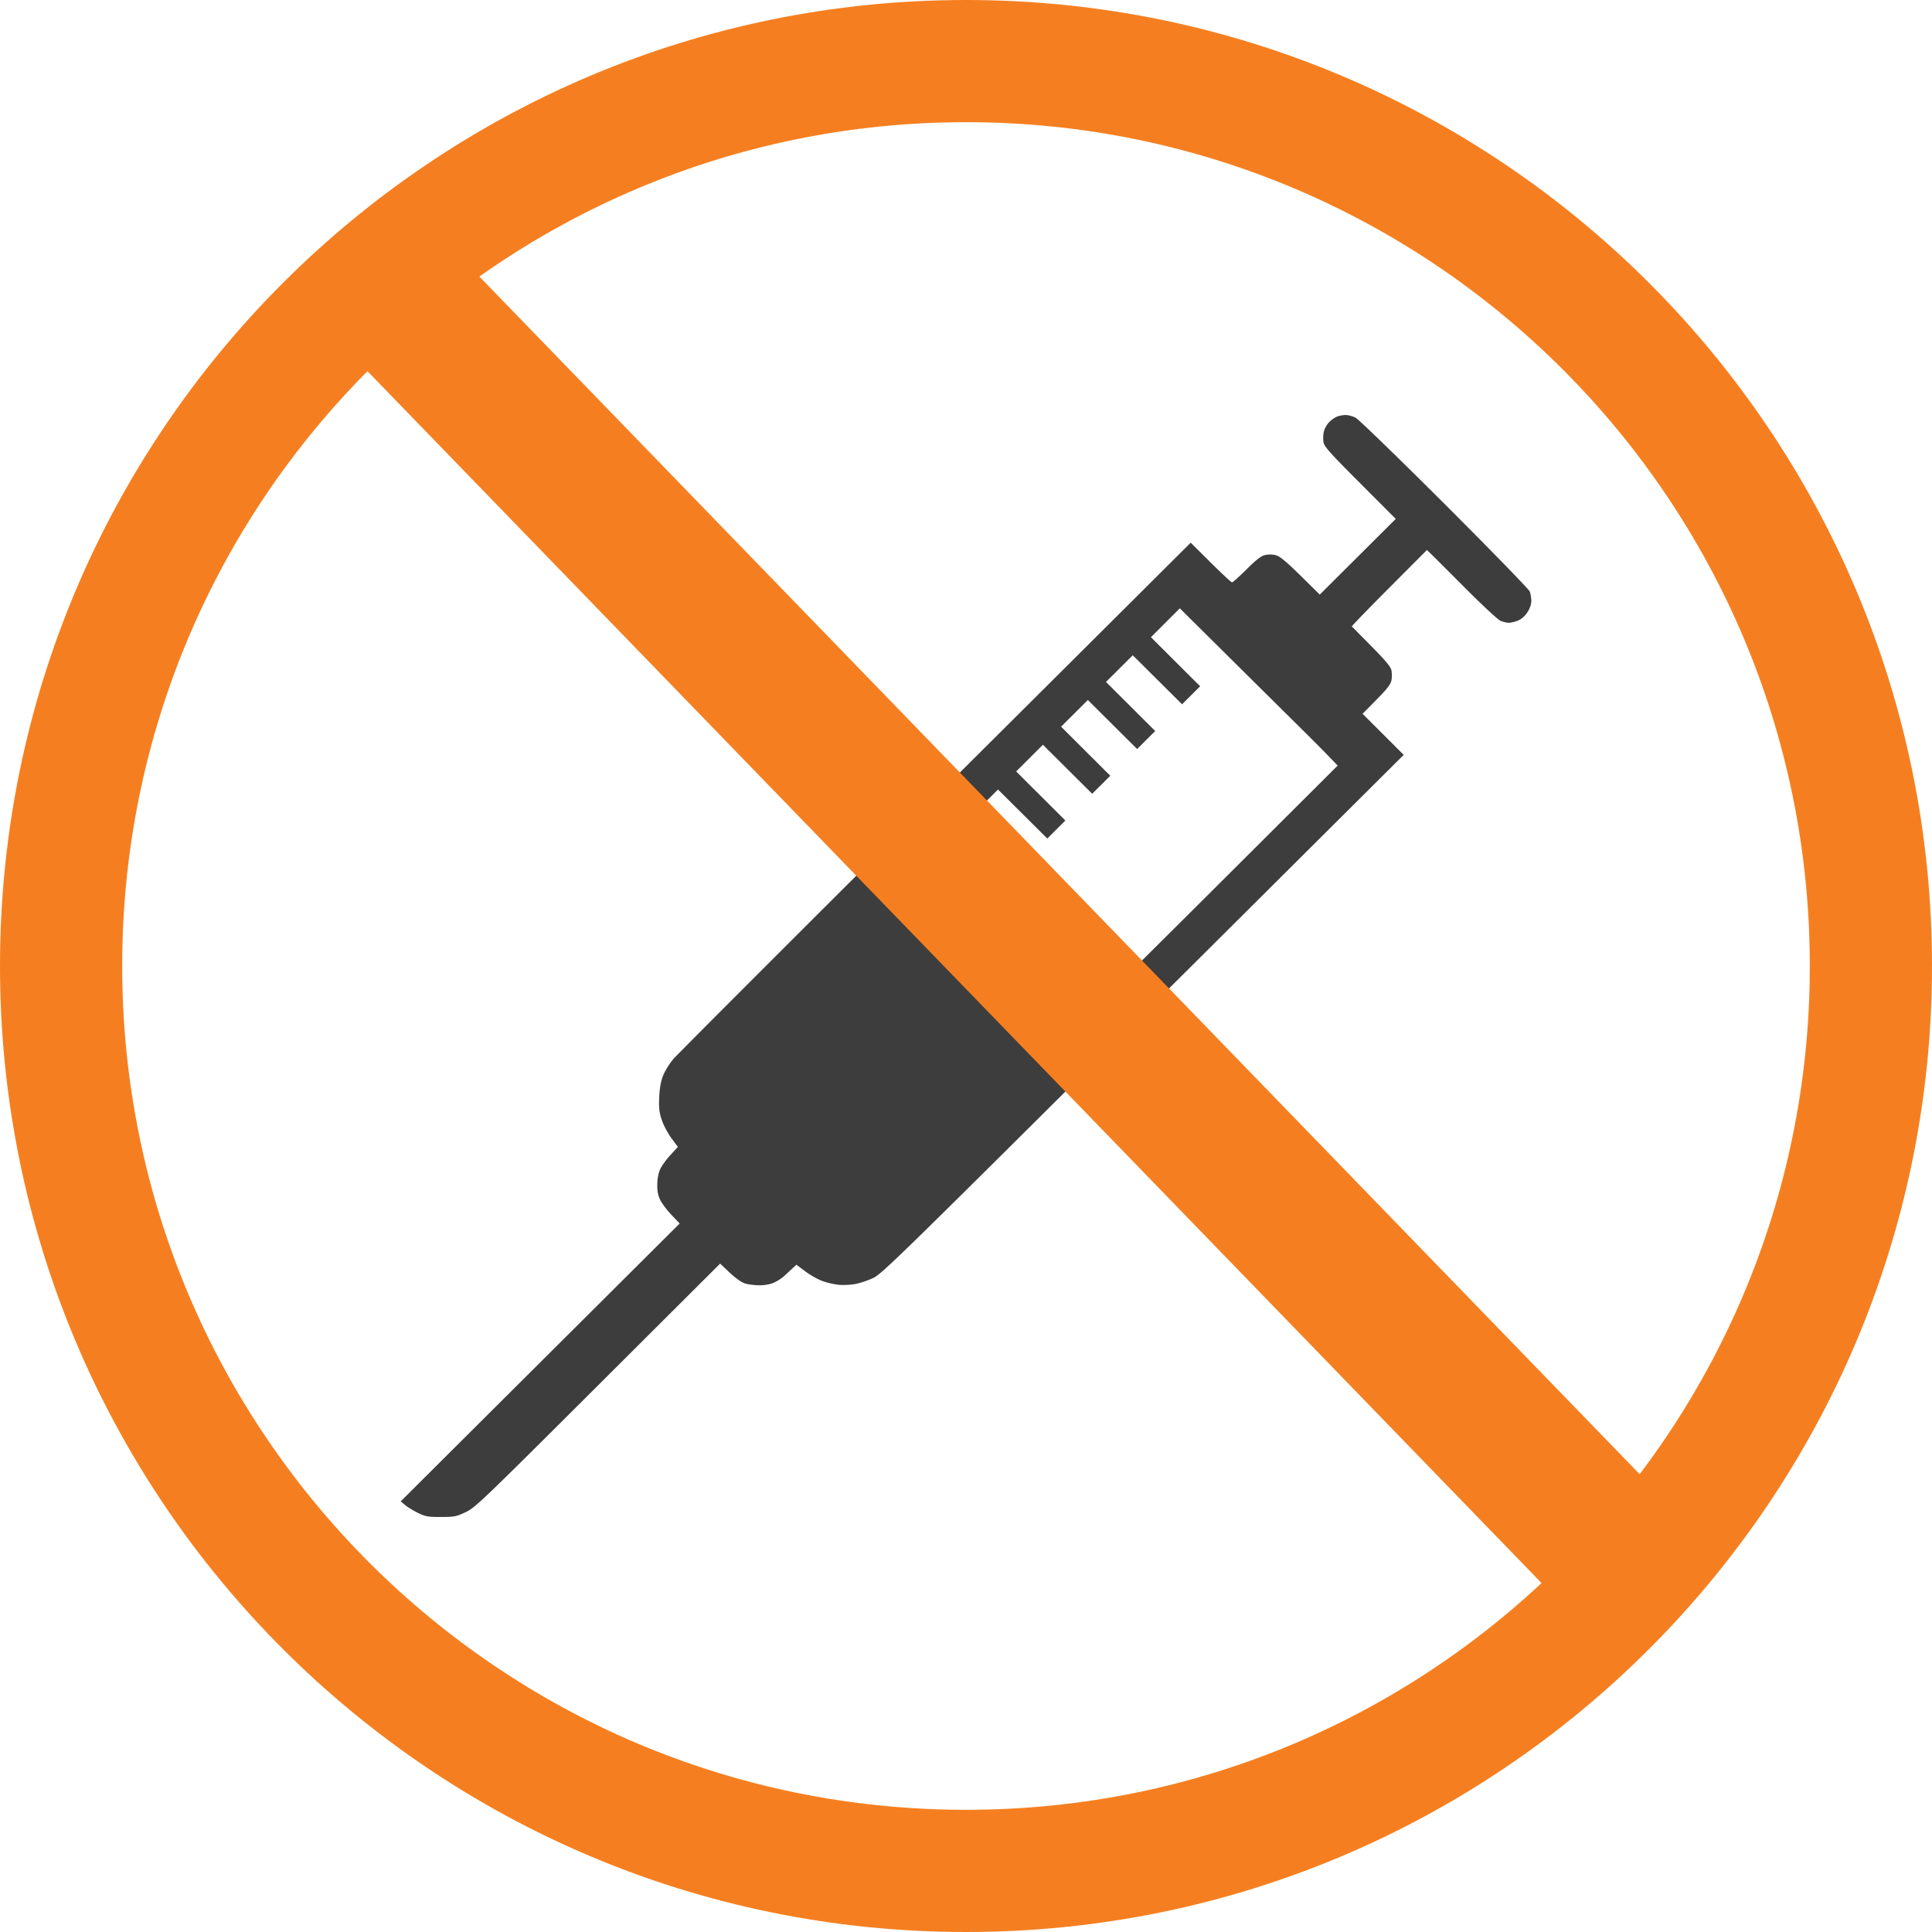 <?xml version="1.0" encoding="UTF-8"?> <svg xmlns="http://www.w3.org/2000/svg" fill="none" viewBox="0 0 135 135"> <path fill-rule="evenodd" clip-rule="evenodd" d="M93.431 29.107c-.139.055-.379.22-.533.367-.154.146-.327.44-.384.651a2.082 2.082 0 00-.037.761c.058.324.42.73 2.56 2.875l2.492 2.497-2.654 2.644-2.654 2.644-1.344-1.324c-1-.983-1.44-1.35-1.719-1.425a1.72 1.72 0 00-.75-.017c-.283.063-.606.311-1.299.999-.507.503-.966.914-1.02.914-.054 0-.725-.623-1.492-1.386l-1.394-1.386-17.83 17.75c-9.807 9.764-18.05 18.01-18.318 18.325-.268.316-.592.838-.719 1.16-.161.41-.243.865-.272 1.515-.034.76-.002 1.048.179 1.589.121.363.424.935.672 1.27l.452.612-.527.574c-.29.315-.613.765-.717 1-.118.266-.192.67-.195 1.071-.004.472.055.763.219 1.087.123.243.476.706.784 1.03l.56.59-9.745 9.707L28 104.908l.31.26c.17.143.573.389.895.546.524.256.69.286 1.597.286.932 0 1.07-.026 1.722-.33.676-.316 1.098-.72 9.251-8.852l8.543-8.521.675.634c.431.405.825.679 1.089.758.227.068.681.122 1.009.12.364 0 .754-.074 1-.189.224-.103.52-.29.66-.417l.575-.53.322-.3.615.46c.338.254.87.556 1.182.672a5.55 5.55 0 001.139.27c.314.032.844.008 1.178-.053a6.092 6.092 0 001.266-.428c.61-.293 2.007-1.659 18.857-18.432l18.2-18.116-1.437-1.435-1.437-1.434.975-.988c.756-.767.99-1.07 1.043-1.357.038-.202.036-.519-.004-.703-.055-.247-.427-.692-1.402-1.678a569.71 569.71 0 01-1.364-1.38c-.019-.02 1.153-1.23 2.606-2.688l2.64-2.65.288.274c.157.15 1.24 1.231 2.406 2.402 1.166 1.17 2.267 2.191 2.446 2.268.179.077.44.14.58.14.14 0 .428-.069.641-.153.248-.1.484-.305.66-.575.173-.267.274-.56.274-.798 0-.207-.049-.504-.108-.66-.059-.155-2.736-2.907-5.949-6.114-3.212-3.208-6.01-5.92-6.217-6.028-.206-.107-.525-.192-.709-.189a2.022 2.022 0 00-.586.107zM90.545 50.54c.892.88 1.914 1.905 2.273 2.278l.653.678-9.513 9.483c-5.232 5.215-9.558 9.482-9.614 9.481-.056 0-2.56-2.451-5.567-5.447l-5.465-5.447 1.642-1.636 1.643-1.636 1.722 1.713 1.721 1.712.632-.629.632-.629-1.72-1.715-1.719-1.715.936-.931.935-.932 1.722 1.712 1.721 1.713.632-.63.632-.629-1.72-1.715-1.719-1.714.936-.932.935-.932 1.722 1.713 1.721 1.712.632-.629.632-.63-1.72-1.714-1.719-1.715.936-.932.935-.932 1.722 1.713 1.721 1.713.632-.63.632-.629-1.72-1.715-1.719-1.715.936-.931.935-.932 1.722 1.712 1.722 1.713.631-.63.632-.629-1.719-1.714-1.719-1.714 1.01-1.009 1.009-1.009 3.242 3.215c1.783 1.769 3.971 3.936 4.862 4.817z" fill="#3D3D3D"></path> <path d="M135 67.5c0 37.279-30.221 67.5-67.5 67.5C30.22 135 0 104.779 0 67.5 0 30.22 30.22 0 67.5 0 104.779 0 135 30.22 135 67.5zm-126.462 0c0 32.564 26.398 58.962 58.962 58.962 32.564 0 58.962-26.398 58.962-58.962 0-32.564-26.398-58.962-58.962-58.962-32.564 0-58.962 26.398-58.962 58.962z" fill="#F57F20"></path> <path fill="#F57F20" d="M28.337 14l87.482 90.297-7.337 7.109L21 21.109z"></path> </svg> 